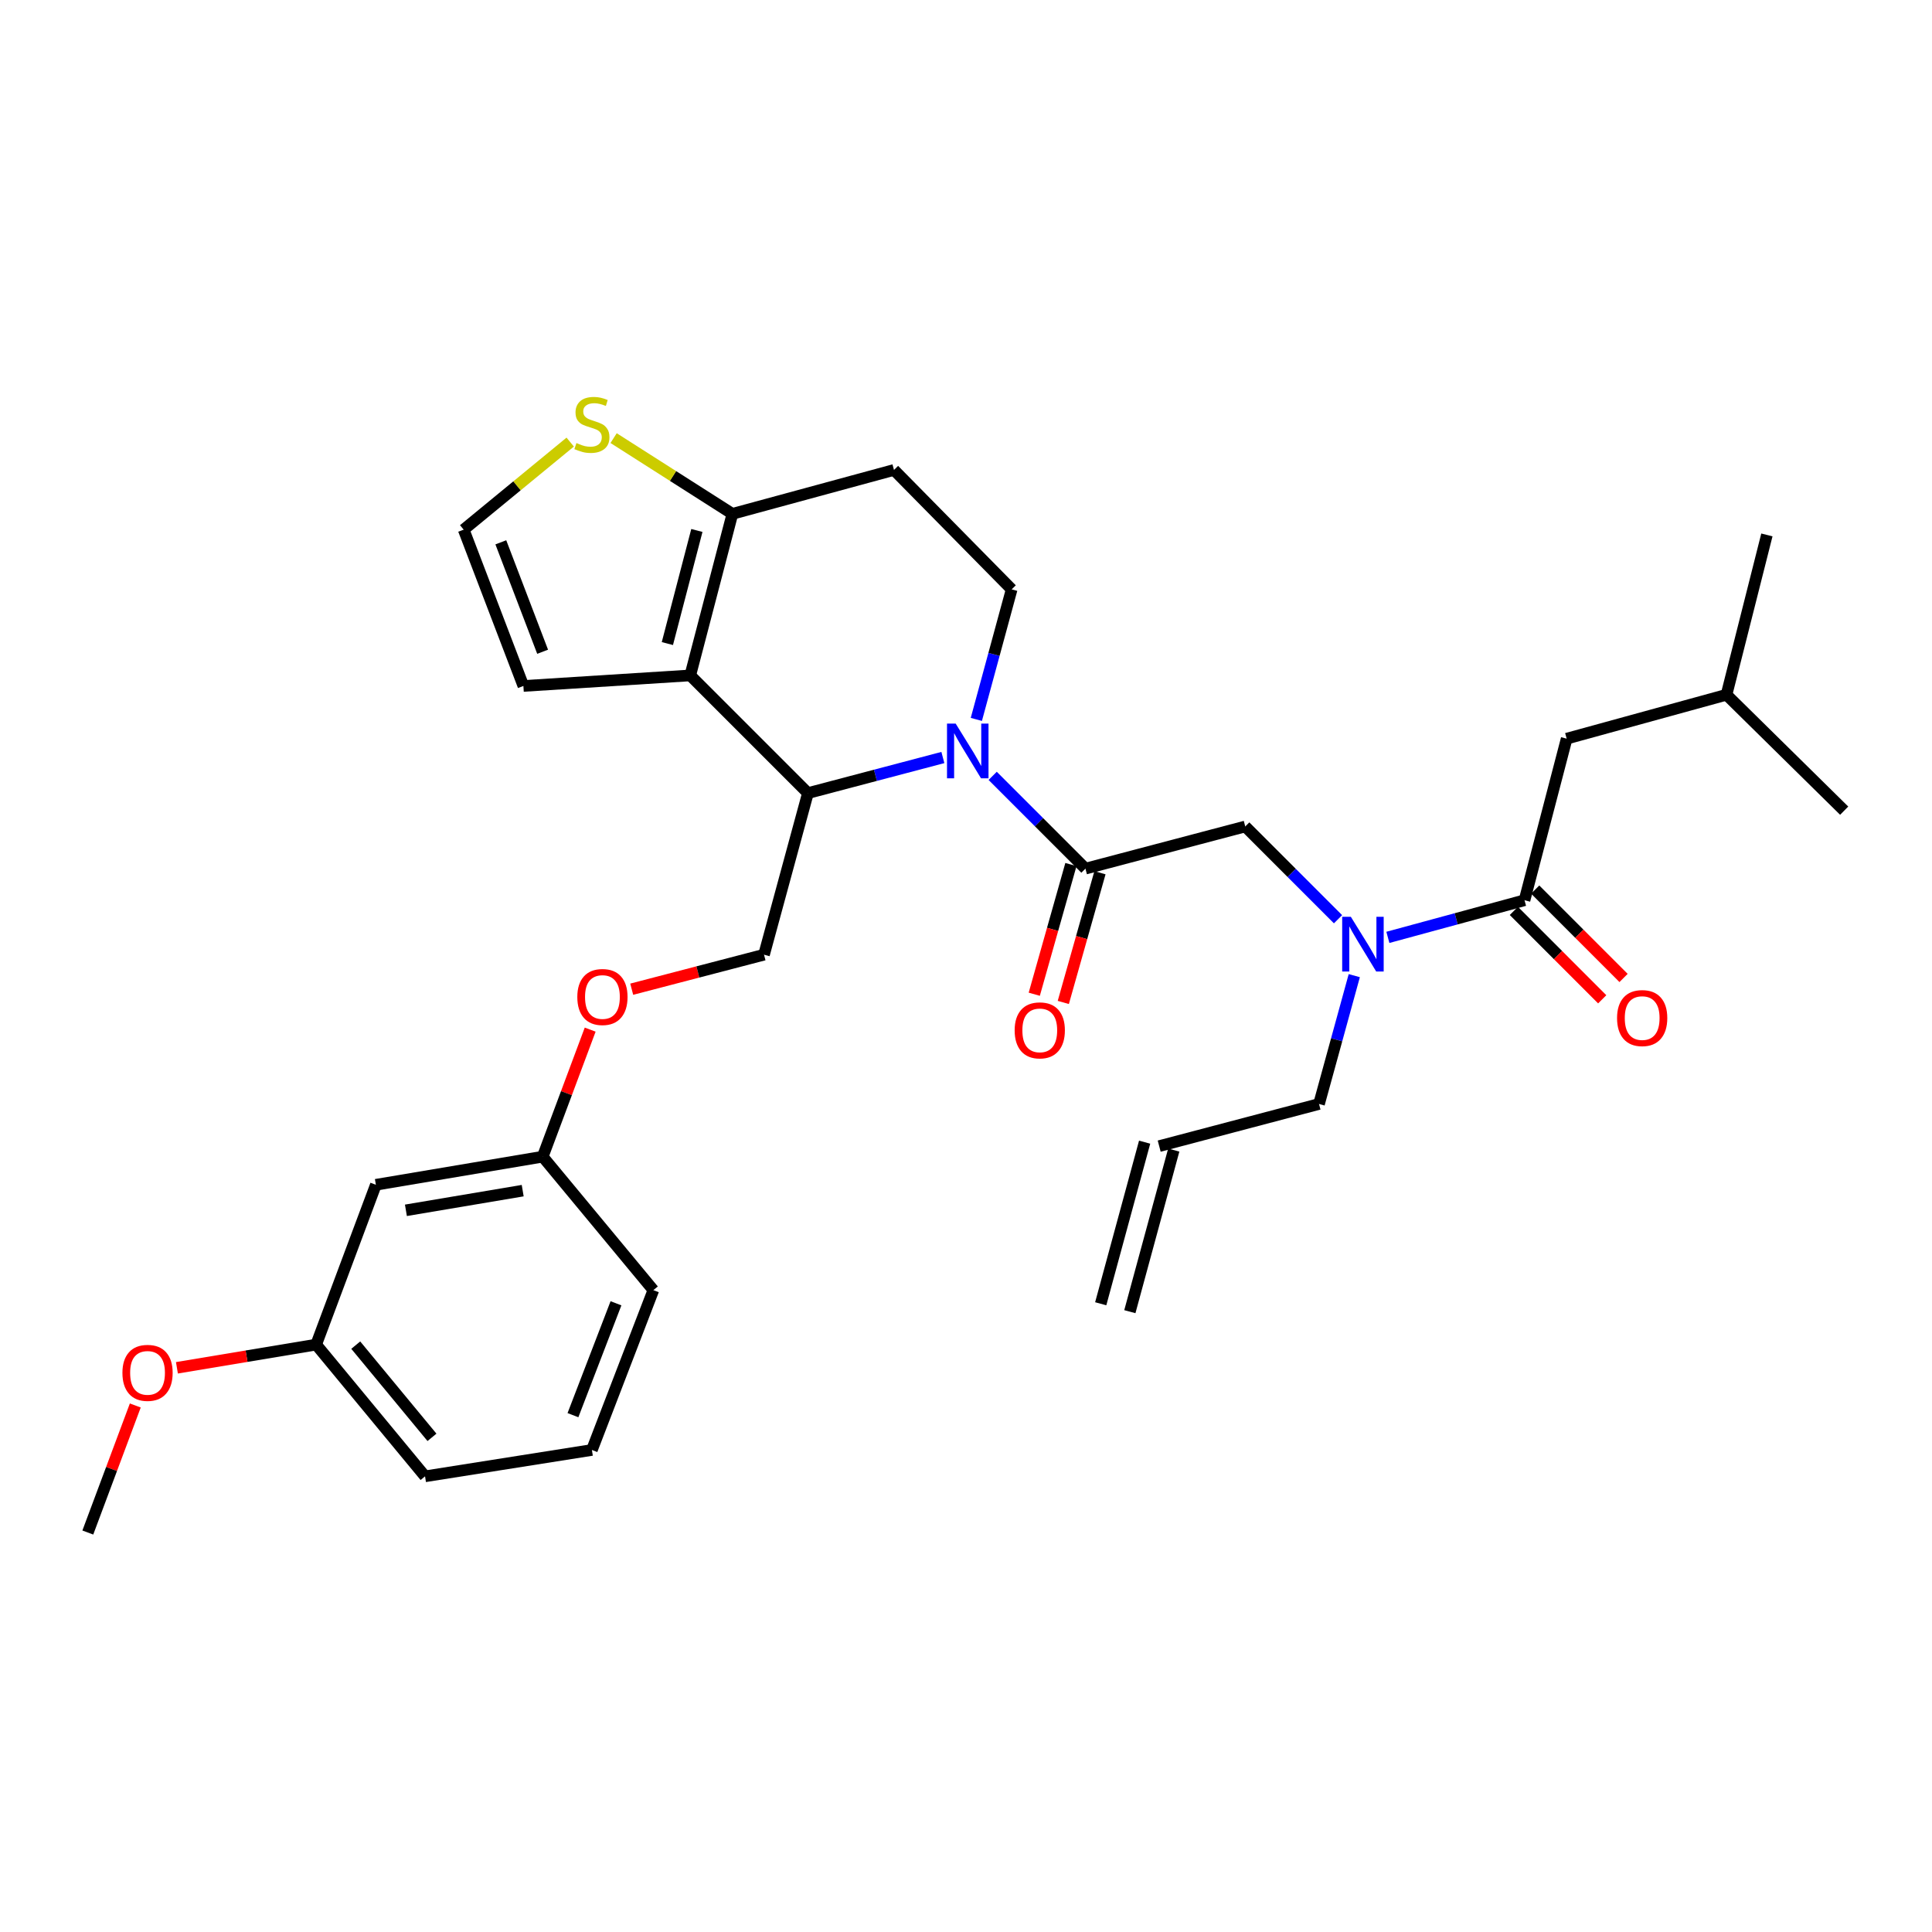 <?xml version='1.0' encoding='iso-8859-1'?>
<svg version='1.1' baseProfile='full'
              xmlns='http://www.w3.org/2000/svg'
                      xmlns:rdkit='http://www.rdkit.org/xml'
                      xmlns:xlink='http://www.w3.org/1999/xlink'
                  xml:space='preserve'
width='1000px' height='1000px' viewBox='0 0 1000 1000'>
<!-- END OF HEADER -->
<rect style='opacity:1.0;fill:#FFFFFF;stroke:none' width='1000' height='1000' x='0' y='0'> </rect>
<path class='bond-0' d='M 810.907,382.331 L 893.635,359.604' style='fill:none;fill-rule:evenodd;stroke:#000000;stroke-width:6px;stroke-linecap:butt;stroke-linejoin:miter;stroke-opacity:1' />
<path class='bond-1' d='M 810.907,382.331 L 789.091,465.961' style='fill:none;fill-rule:evenodd;stroke:#000000;stroke-width:6px;stroke-linecap:butt;stroke-linejoin:miter;stroke-opacity:1' />
<path class='bond-2' d='M 692.558,475.795 L 668.55,451.787' style='fill:none;fill-rule:evenodd;stroke:#0000FF;stroke-width:6px;stroke-linecap:butt;stroke-linejoin:miter;stroke-opacity:1' />
<path class='bond-2' d='M 668.55,451.787 L 644.541,427.778' style='fill:none;fill-rule:evenodd;stroke:#000000;stroke-width:6px;stroke-linecap:butt;stroke-linejoin:miter;stroke-opacity:1' />
<path class='bond-3' d='M 718.359,485.182 L 753.725,475.572' style='fill:none;fill-rule:evenodd;stroke:#0000FF;stroke-width:6px;stroke-linecap:butt;stroke-linejoin:miter;stroke-opacity:1' />
<path class='bond-3' d='M 753.725,475.572 L 789.091,465.961' style='fill:none;fill-rule:evenodd;stroke:#000000;stroke-width:6px;stroke-linecap:butt;stroke-linejoin:miter;stroke-opacity:1' />
<path class='bond-4' d='M 700.972,504.994 L 691.848,538.205' style='fill:none;fill-rule:evenodd;stroke:#0000FF;stroke-width:6px;stroke-linecap:butt;stroke-linejoin:miter;stroke-opacity:1' />
<path class='bond-4' d='M 691.848,538.205 L 682.724,571.416' style='fill:none;fill-rule:evenodd;stroke:#000000;stroke-width:6px;stroke-linecap:butt;stroke-linejoin:miter;stroke-opacity:1' />
<path class='bond-5' d='M 783.567,471.483 L 806.437,494.36' style='fill:none;fill-rule:evenodd;stroke:#000000;stroke-width:6px;stroke-linecap:butt;stroke-linejoin:miter;stroke-opacity:1' />
<path class='bond-5' d='M 806.437,494.36 L 829.307,517.237' style='fill:none;fill-rule:evenodd;stroke:#FF0000;stroke-width:6px;stroke-linecap:butt;stroke-linejoin:miter;stroke-opacity:1' />
<path class='bond-5' d='M 794.614,460.439 L 817.484,483.316' style='fill:none;fill-rule:evenodd;stroke:#000000;stroke-width:6px;stroke-linecap:butt;stroke-linejoin:miter;stroke-opacity:1' />
<path class='bond-5' d='M 817.484,483.316 L 840.354,506.193' style='fill:none;fill-rule:evenodd;stroke:#FF0000;stroke-width:6px;stroke-linecap:butt;stroke-linejoin:miter;stroke-opacity:1' />
<path class='bond-6' d='M 893.635,359.604 L 914.54,276.876' style='fill:none;fill-rule:evenodd;stroke:#000000;stroke-width:6px;stroke-linecap:butt;stroke-linejoin:miter;stroke-opacity:1' />
<path class='bond-7' d='M 893.635,359.604 L 954.545,419.603' style='fill:none;fill-rule:evenodd;stroke:#000000;stroke-width:6px;stroke-linecap:butt;stroke-linejoin:miter;stroke-opacity:1' />
<path class='bond-8' d='M 584.806,678.92 L 607.534,595.281' style='fill:none;fill-rule:evenodd;stroke:#000000;stroke-width:6px;stroke-linecap:butt;stroke-linejoin:miter;stroke-opacity:1' />
<path class='bond-8' d='M 569.732,674.824 L 592.46,591.185' style='fill:none;fill-rule:evenodd;stroke:#000000;stroke-width:6px;stroke-linecap:butt;stroke-linejoin:miter;stroke-opacity:1' />
<path class='bond-9' d='M 599.997,593.233 L 682.724,571.416' style='fill:none;fill-rule:evenodd;stroke:#000000;stroke-width:6px;stroke-linecap:butt;stroke-linejoin:miter;stroke-opacity:1' />
<path class='bond-10' d='M 488.032,392.089 L 453.108,401.299' style='fill:none;fill-rule:evenodd;stroke:#0000FF;stroke-width:6px;stroke-linecap:butt;stroke-linejoin:miter;stroke-opacity:1' />
<path class='bond-10' d='M 453.108,401.299 L 418.184,410.509' style='fill:none;fill-rule:evenodd;stroke:#000000;stroke-width:6px;stroke-linecap:butt;stroke-linejoin:miter;stroke-opacity:1' />
<path class='bond-11' d='M 513.805,401.586 L 537.813,425.595' style='fill:none;fill-rule:evenodd;stroke:#0000FF;stroke-width:6px;stroke-linecap:butt;stroke-linejoin:miter;stroke-opacity:1' />
<path class='bond-11' d='M 537.813,425.595 L 561.822,449.603' style='fill:none;fill-rule:evenodd;stroke:#000000;stroke-width:6px;stroke-linecap:butt;stroke-linejoin:miter;stroke-opacity:1' />
<path class='bond-12' d='M 505.348,372.366 L 514.493,338.71' style='fill:none;fill-rule:evenodd;stroke:#0000FF;stroke-width:6px;stroke-linecap:butt;stroke-linejoin:miter;stroke-opacity:1' />
<path class='bond-12' d='M 514.493,338.71 L 523.639,305.054' style='fill:none;fill-rule:evenodd;stroke:#000000;stroke-width:6px;stroke-linecap:butt;stroke-linejoin:miter;stroke-opacity:1' />
<path class='bond-13' d='M 554.306,447.479 L 544.818,481.048' style='fill:none;fill-rule:evenodd;stroke:#000000;stroke-width:6px;stroke-linecap:butt;stroke-linejoin:miter;stroke-opacity:1' />
<path class='bond-13' d='M 544.818,481.048 L 535.329,514.616' style='fill:none;fill-rule:evenodd;stroke:#FF0000;stroke-width:6px;stroke-linecap:butt;stroke-linejoin:miter;stroke-opacity:1' />
<path class='bond-13' d='M 569.338,451.728 L 559.849,485.296' style='fill:none;fill-rule:evenodd;stroke:#000000;stroke-width:6px;stroke-linecap:butt;stroke-linejoin:miter;stroke-opacity:1' />
<path class='bond-13' d='M 559.849,485.296 L 550.361,518.865' style='fill:none;fill-rule:evenodd;stroke:#FF0000;stroke-width:6px;stroke-linecap:butt;stroke-linejoin:miter;stroke-opacity:1' />
<path class='bond-14' d='M 561.822,449.603 L 644.541,427.778' style='fill:none;fill-rule:evenodd;stroke:#000000;stroke-width:6px;stroke-linecap:butt;stroke-linejoin:miter;stroke-opacity:1' />
<path class='bond-15' d='M 418.184,410.509 L 357.273,349.598' style='fill:none;fill-rule:evenodd;stroke:#000000;stroke-width:6px;stroke-linecap:butt;stroke-linejoin:miter;stroke-opacity:1' />
<path class='bond-16' d='M 418.184,410.509 L 395.456,494.147' style='fill:none;fill-rule:evenodd;stroke:#000000;stroke-width:6px;stroke-linecap:butt;stroke-linejoin:miter;stroke-opacity:1' />
<path class='bond-17' d='M 523.639,305.054 L 462.728,243.24' style='fill:none;fill-rule:evenodd;stroke:#000000;stroke-width:6px;stroke-linecap:butt;stroke-linejoin:miter;stroke-opacity:1' />
<path class='bond-18' d='M 462.728,243.24 L 379.089,265.968' style='fill:none;fill-rule:evenodd;stroke:#000000;stroke-width:6px;stroke-linecap:butt;stroke-linejoin:miter;stroke-opacity:1' />
<path class='bond-19' d='M 357.273,349.598 L 379.089,265.968' style='fill:none;fill-rule:evenodd;stroke:#000000;stroke-width:6px;stroke-linecap:butt;stroke-linejoin:miter;stroke-opacity:1' />
<path class='bond-19' d='M 345.431,333.11 L 360.702,274.569' style='fill:none;fill-rule:evenodd;stroke:#000000;stroke-width:6px;stroke-linecap:butt;stroke-linejoin:miter;stroke-opacity:1' />
<path class='bond-20' d='M 357.273,349.598 L 270.909,355.056' style='fill:none;fill-rule:evenodd;stroke:#000000;stroke-width:6px;stroke-linecap:butt;stroke-linejoin:miter;stroke-opacity:1' />
<path class='bond-21' d='M 379.089,265.968 L 348.347,246.367' style='fill:none;fill-rule:evenodd;stroke:#000000;stroke-width:6px;stroke-linecap:butt;stroke-linejoin:miter;stroke-opacity:1' />
<path class='bond-21' d='M 348.347,246.367 L 317.604,226.765' style='fill:none;fill-rule:evenodd;stroke:#CCCC00;stroke-width:6px;stroke-linecap:butt;stroke-linejoin:miter;stroke-opacity:1' />
<path class='bond-22' d='M 295.14,228.828 L 267.569,251.485' style='fill:none;fill-rule:evenodd;stroke:#CCCC00;stroke-width:6px;stroke-linecap:butt;stroke-linejoin:miter;stroke-opacity:1' />
<path class='bond-22' d='M 267.569,251.485 L 239.998,274.143' style='fill:none;fill-rule:evenodd;stroke:#000000;stroke-width:6px;stroke-linecap:butt;stroke-linejoin:miter;stroke-opacity:1' />
<path class='bond-23' d='M 239.998,274.143 L 270.909,355.056' style='fill:none;fill-rule:evenodd;stroke:#000000;stroke-width:6px;stroke-linecap:butt;stroke-linejoin:miter;stroke-opacity:1' />
<path class='bond-23' d='M 259.227,280.705 L 280.864,337.345' style='fill:none;fill-rule:evenodd;stroke:#000000;stroke-width:6px;stroke-linecap:butt;stroke-linejoin:miter;stroke-opacity:1' />
<path class='bond-24' d='M 163.64,695.963 L 220.004,764.146' style='fill:none;fill-rule:evenodd;stroke:#000000;stroke-width:6px;stroke-linecap:butt;stroke-linejoin:miter;stroke-opacity:1' />
<path class='bond-24' d='M 184.134,696.238 L 223.589,743.967' style='fill:none;fill-rule:evenodd;stroke:#000000;stroke-width:6px;stroke-linecap:butt;stroke-linejoin:miter;stroke-opacity:1' />
<path class='bond-25' d='M 163.64,695.963 L 194.551,613.236' style='fill:none;fill-rule:evenodd;stroke:#000000;stroke-width:6px;stroke-linecap:butt;stroke-linejoin:miter;stroke-opacity:1' />
<path class='bond-26' d='M 163.64,695.963 L 127.609,701.968' style='fill:none;fill-rule:evenodd;stroke:#000000;stroke-width:6px;stroke-linecap:butt;stroke-linejoin:miter;stroke-opacity:1' />
<path class='bond-26' d='M 127.609,701.968 L 91.578,707.973' style='fill:none;fill-rule:evenodd;stroke:#FF0000;stroke-width:6px;stroke-linecap:butt;stroke-linejoin:miter;stroke-opacity:1' />
<path class='bond-27' d='M 326.978,512.009 L 361.217,503.078' style='fill:none;fill-rule:evenodd;stroke:#FF0000;stroke-width:6px;stroke-linecap:butt;stroke-linejoin:miter;stroke-opacity:1' />
<path class='bond-27' d='M 361.217,503.078 L 395.456,494.147' style='fill:none;fill-rule:evenodd;stroke:#000000;stroke-width:6px;stroke-linecap:butt;stroke-linejoin:miter;stroke-opacity:1' />
<path class='bond-28' d='M 305.477,532.932 L 293.192,565.812' style='fill:none;fill-rule:evenodd;stroke:#FF0000;stroke-width:6px;stroke-linecap:butt;stroke-linejoin:miter;stroke-opacity:1' />
<path class='bond-28' d='M 293.192,565.812 L 280.906,598.691' style='fill:none;fill-rule:evenodd;stroke:#000000;stroke-width:6px;stroke-linecap:butt;stroke-linejoin:miter;stroke-opacity:1' />
<path class='bond-29' d='M 220.004,764.146 L 306.368,750.505' style='fill:none;fill-rule:evenodd;stroke:#000000;stroke-width:6px;stroke-linecap:butt;stroke-linejoin:miter;stroke-opacity:1' />
<path class='bond-30' d='M 306.368,750.505 L 338.181,667.777' style='fill:none;fill-rule:evenodd;stroke:#000000;stroke-width:6px;stroke-linecap:butt;stroke-linejoin:miter;stroke-opacity:1' />
<path class='bond-30' d='M 296.56,732.489 L 318.83,674.58' style='fill:none;fill-rule:evenodd;stroke:#000000;stroke-width:6px;stroke-linecap:butt;stroke-linejoin:miter;stroke-opacity:1' />
<path class='bond-31' d='M 338.181,667.777 L 280.906,598.691' style='fill:none;fill-rule:evenodd;stroke:#000000;stroke-width:6px;stroke-linecap:butt;stroke-linejoin:miter;stroke-opacity:1' />
<path class='bond-32' d='M 280.906,598.691 L 194.551,613.236' style='fill:none;fill-rule:evenodd;stroke:#000000;stroke-width:6px;stroke-linecap:butt;stroke-linejoin:miter;stroke-opacity:1' />
<path class='bond-32' d='M 270.547,616.277 L 210.099,626.458' style='fill:none;fill-rule:evenodd;stroke:#000000;stroke-width:6px;stroke-linecap:butt;stroke-linejoin:miter;stroke-opacity:1' />
<path class='bond-33' d='M 70.026,727.475 L 57.74,760.355' style='fill:none;fill-rule:evenodd;stroke:#FF0000;stroke-width:6px;stroke-linecap:butt;stroke-linejoin:miter;stroke-opacity:1' />
<path class='bond-33' d='M 57.74,760.355 L 45.455,793.235' style='fill:none;fill-rule:evenodd;stroke:#000000;stroke-width:6px;stroke-linecap:butt;stroke-linejoin:miter;stroke-opacity:1' />
<path  class='atom-1' d='M 699.192 474.529
L 708.472 489.529
Q 709.392 491.009, 710.872 493.689
Q 712.352 496.369, 712.432 496.529
L 712.432 474.529
L 716.192 474.529
L 716.192 502.849
L 712.312 502.849
L 702.352 486.449
Q 701.192 484.529, 699.952 482.329
Q 698.752 480.129, 698.392 479.449
L 698.392 502.849
L 694.712 502.849
L 694.712 474.529
L 699.192 474.529
' fill='#0000FF'/>
<path  class='atom-3' d='M 836.984 526.952
Q 836.984 520.152, 840.344 516.352
Q 843.704 512.552, 849.984 512.552
Q 856.264 512.552, 859.624 516.352
Q 862.984 520.152, 862.984 526.952
Q 862.984 533.832, 859.584 537.752
Q 856.184 541.632, 849.984 541.632
Q 843.744 541.632, 840.344 537.752
Q 836.984 533.872, 836.984 526.952
M 849.984 538.432
Q 854.304 538.432, 856.624 535.552
Q 858.984 532.632, 858.984 526.952
Q 858.984 521.392, 856.624 518.592
Q 854.304 515.752, 849.984 515.752
Q 845.664 515.752, 843.304 518.552
Q 840.984 521.352, 840.984 526.952
Q 840.984 532.672, 843.304 535.552
Q 845.664 538.432, 849.984 538.432
' fill='#FF0000'/>
<path  class='atom-8' d='M 494.651 374.532
L 503.931 389.532
Q 504.851 391.012, 506.331 393.692
Q 507.811 396.372, 507.891 396.532
L 507.891 374.532
L 511.651 374.532
L 511.651 402.852
L 507.771 402.852
L 497.811 386.452
Q 496.651 384.532, 495.411 382.332
Q 494.211 380.132, 493.851 379.452
L 493.851 402.852
L 490.171 402.852
L 490.171 374.532
L 494.651 374.532
' fill='#0000FF'/>
<path  class='atom-10' d='M 525.183 533.313
Q 525.183 526.513, 528.543 522.713
Q 531.903 518.913, 538.183 518.913
Q 544.463 518.913, 547.823 522.713
Q 551.183 526.513, 551.183 533.313
Q 551.183 540.193, 547.783 544.113
Q 544.383 547.993, 538.183 547.993
Q 531.943 547.993, 528.543 544.113
Q 525.183 540.233, 525.183 533.313
M 538.183 544.793
Q 542.503 544.793, 544.823 541.913
Q 547.183 538.993, 547.183 533.313
Q 547.183 527.753, 544.823 524.953
Q 542.503 522.113, 538.183 522.113
Q 533.863 522.113, 531.503 524.913
Q 529.183 527.713, 529.183 533.313
Q 529.183 539.033, 531.503 541.913
Q 533.863 544.793, 538.183 544.793
' fill='#FF0000'/>
<path  class='atom-17' d='M 298.368 229.321
Q 298.688 229.441, 300.008 230.001
Q 301.328 230.561, 302.768 230.921
Q 304.248 231.241, 305.688 231.241
Q 308.368 231.241, 309.928 229.961
Q 311.488 228.641, 311.488 226.361
Q 311.488 224.801, 310.688 223.841
Q 309.928 222.881, 308.728 222.361
Q 307.528 221.841, 305.528 221.241
Q 303.008 220.481, 301.488 219.761
Q 300.008 219.041, 298.928 217.521
Q 297.888 216.001, 297.888 213.441
Q 297.888 209.881, 300.288 207.681
Q 302.728 205.481, 307.528 205.481
Q 310.808 205.481, 314.528 207.041
L 313.608 210.121
Q 310.208 208.721, 307.648 208.721
Q 304.888 208.721, 303.368 209.881
Q 301.848 211.001, 301.888 212.961
Q 301.888 214.481, 302.648 215.401
Q 303.448 216.321, 304.568 216.841
Q 305.728 217.361, 307.648 217.961
Q 310.208 218.761, 311.728 219.561
Q 313.248 220.361, 314.328 222.001
Q 315.448 223.601, 315.448 226.361
Q 315.448 230.281, 312.808 232.401
Q 310.208 234.481, 305.848 234.481
Q 303.328 234.481, 301.408 233.921
Q 299.528 233.401, 297.288 232.481
L 298.368 229.321
' fill='#CCCC00'/>
<path  class='atom-21' d='M 298.817 516.044
Q 298.817 509.244, 302.177 505.444
Q 305.537 501.644, 311.817 501.644
Q 318.097 501.644, 321.457 505.444
Q 324.817 509.244, 324.817 516.044
Q 324.817 522.924, 321.417 526.844
Q 318.017 530.724, 311.817 530.724
Q 305.577 530.724, 302.177 526.844
Q 298.817 522.964, 298.817 516.044
M 311.817 527.524
Q 316.137 527.524, 318.457 524.644
Q 320.817 521.724, 320.817 516.044
Q 320.817 510.484, 318.457 507.684
Q 316.137 504.844, 311.817 504.844
Q 307.497 504.844, 305.137 507.644
Q 302.817 510.444, 302.817 516.044
Q 302.817 521.764, 305.137 524.644
Q 307.497 527.524, 311.817 527.524
' fill='#FF0000'/>
<path  class='atom-28' d='M 63.366 710.588
Q 63.366 703.788, 66.726 699.988
Q 70.086 696.188, 76.366 696.188
Q 82.646 696.188, 86.006 699.988
Q 89.366 703.788, 89.366 710.588
Q 89.366 717.468, 85.966 721.388
Q 82.566 725.268, 76.366 725.268
Q 70.126 725.268, 66.726 721.388
Q 63.366 717.508, 63.366 710.588
M 76.366 722.068
Q 80.686 722.068, 83.006 719.188
Q 85.366 716.268, 85.366 710.588
Q 85.366 705.028, 83.006 702.228
Q 80.686 699.388, 76.366 699.388
Q 72.046 699.388, 69.686 702.188
Q 67.366 704.988, 67.366 710.588
Q 67.366 716.308, 69.686 719.188
Q 72.046 722.068, 76.366 722.068
' fill='#FF0000'/>
</svg>
